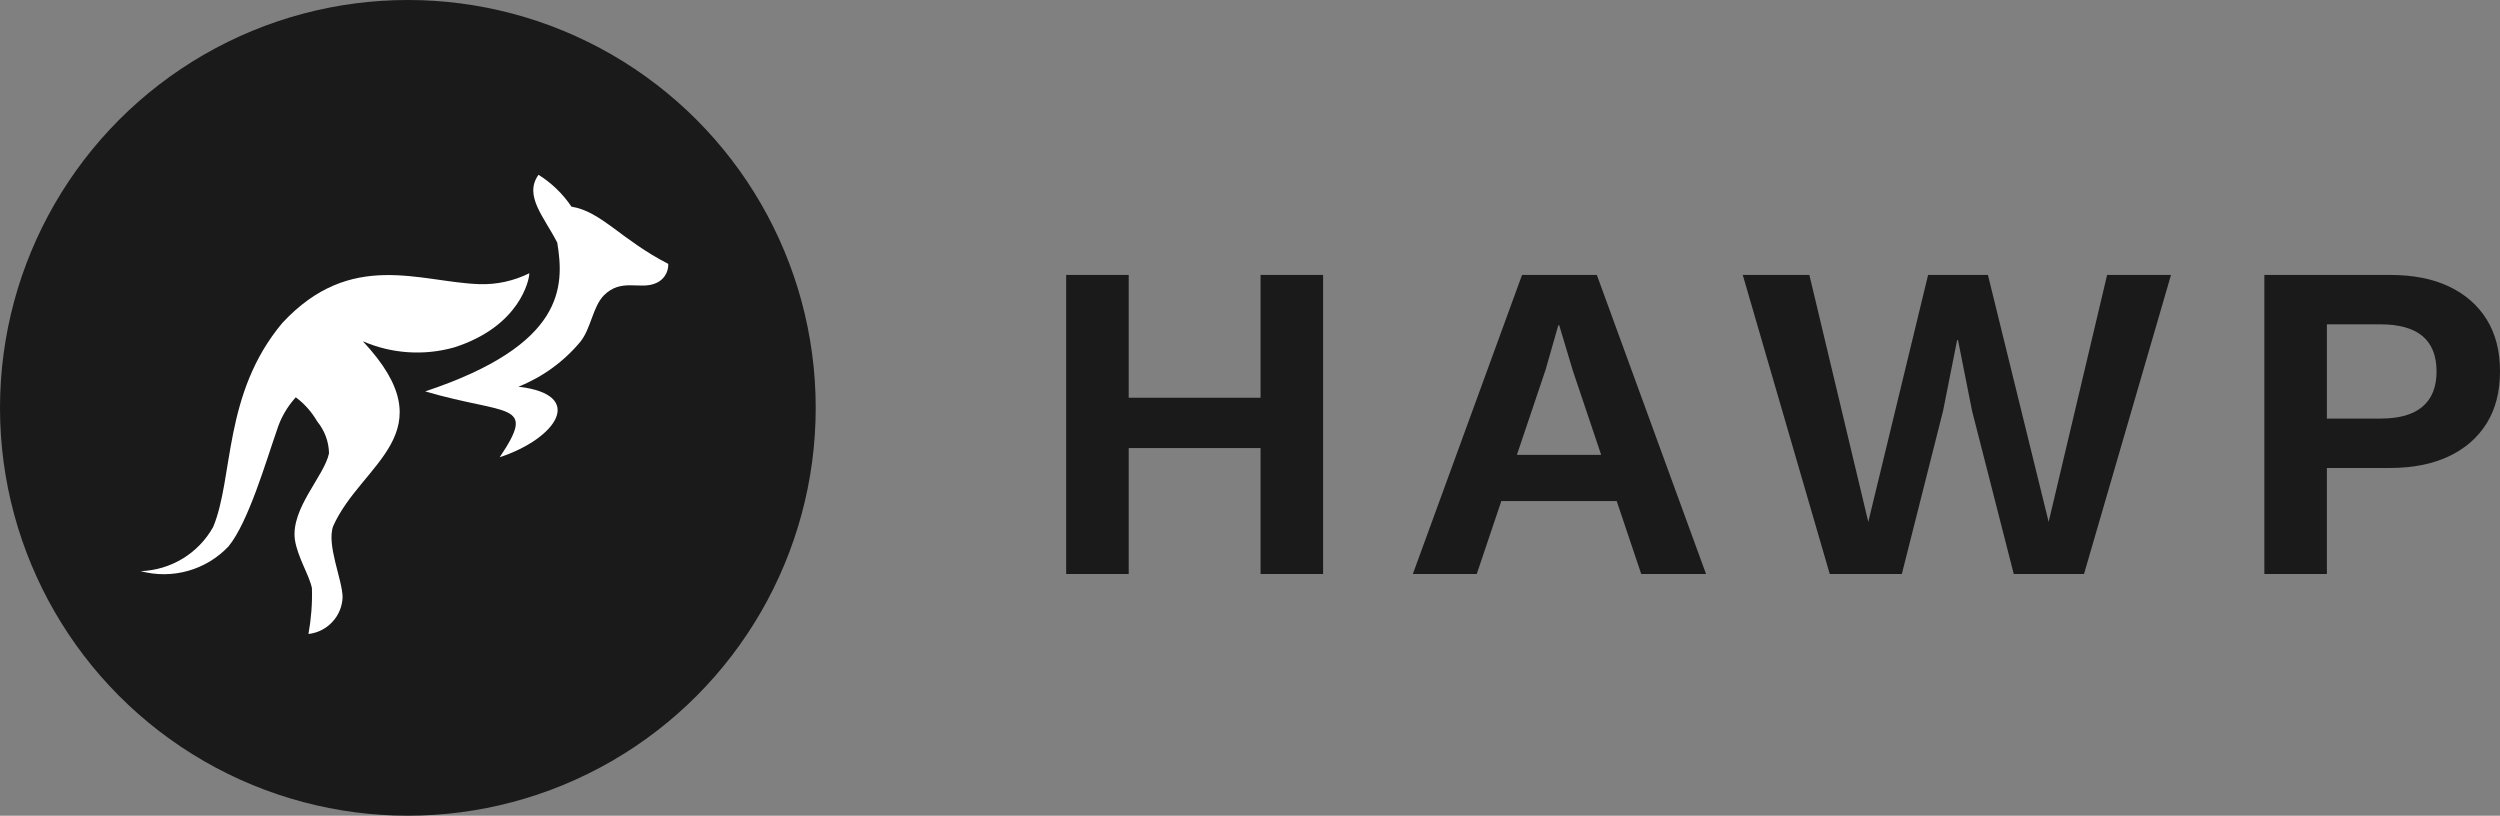 <?xml version="1.0" encoding="UTF-8"?><svg xmlns="http://www.w3.org/2000/svg" id="b" viewBox="0 0 165.5 54"><rect x="0" y="0" width="165.5" height="54" fill="#808080" stroke="none"/><path d="M74.72,18.2v19.8h-4.14V18.2h4.14Zm10.89,8.13v3.33h-12.96v-3.33h12.96Zm1.98-8.13v19.8h-4.14V18.2h4.14Z" style="fill:#1a1a1a;"/><path d="M93.53,38l7.23-19.8h4.95l7.23,19.8h-4.29l-4.53-13.47-.9-3h-.06l-.84,2.94-4.56,13.53h-4.23Zm4.26-4.83v-3.06h10.86v3.06h-10.86Z" style="fill:#1a1a1a;"/><path d="M121.13,38l-5.76-19.8h4.41l3.9,16.35,3.96-16.35h3.96l4.02,16.35,3.87-16.35h4.23l-5.76,19.8h-4.65l-2.76-10.8-.93-4.68h-.06l-.93,4.68-2.73,10.8h-4.77Z" style="fill:#1a1a1a;"/><path d="M158.21,18.2c1.52,0,2.82,.25,3.9,.76s1.92,1.24,2.51,2.19,.88,2.09,.88,3.43-.29,2.49-.88,3.44-1.43,1.68-2.51,2.19-2.38,.77-3.9,.77h-4.17v7.02h-4.14V18.2h8.31Zm-.63,9.51c1.24,0,2.17-.26,2.79-.79,.62-.53,.93-1.3,.93-2.33s-.31-1.82-.93-2.34c-.62-.52-1.55-.78-2.79-.78h-3.54v6.24h3.54Z" style="fill:#1a1a1a;"/><circle id="g" cx="27" cy="27" r="27" style="fill:#1a1a1a;"/><path id="h" d="M34.32,25.6c4.51,.52,2.52,3.43-1.24,4.67,2.49-3.71,.53-2.75-4.93-4.36,9.25-3.08,9.22-6.93,8.74-9.85-.87-1.7-2.23-3.11-1.24-4.49,.86,.54,1.61,1.26,2.18,2.11,1.98,.32,3.28,2.18,6.41,3.79,.02,.58-.33,1.1-.88,1.3-1.03,.41-2.24-.36-3.38,.78-.73,.74-.85,2.16-1.54,3.05-1.1,1.33-2.52,2.36-4.12,3Z" style="fill:#fff;"/><path id="i" d="M35.04,18.11c0,.4-.62,3.5-4.98,4.89-2,.56-4.13,.42-6.04-.41,5.68,6.07-.09,8.05-1.96,12.23-.46,1.24,.6,3.52,.62,4.71-.04,1.26-1.01,2.3-2.26,2.44,.18-1,.26-2.01,.23-3.03-.16-.84-.96-2.06-1.13-3.23-.27-2.06,1.95-4.2,2.26-5.7-.01-.77-.29-1.51-.78-2.11-.36-.62-.84-1.17-1.42-1.6-.58,.64-1.01,1.39-1.26,2.21-.69,1.96-1.87,6.06-3.2,7.67-1.49,1.57-3.72,2.19-5.81,1.63,2-.07,3.82-1.17,4.8-2.92,1.37-3.28,.65-8.82,4.58-13.51,4.54-4.89,9.12-2.7,13.04-2.57,1.14,.04,2.28-.21,3.31-.72Z" style="fill:#fff;"/></svg>